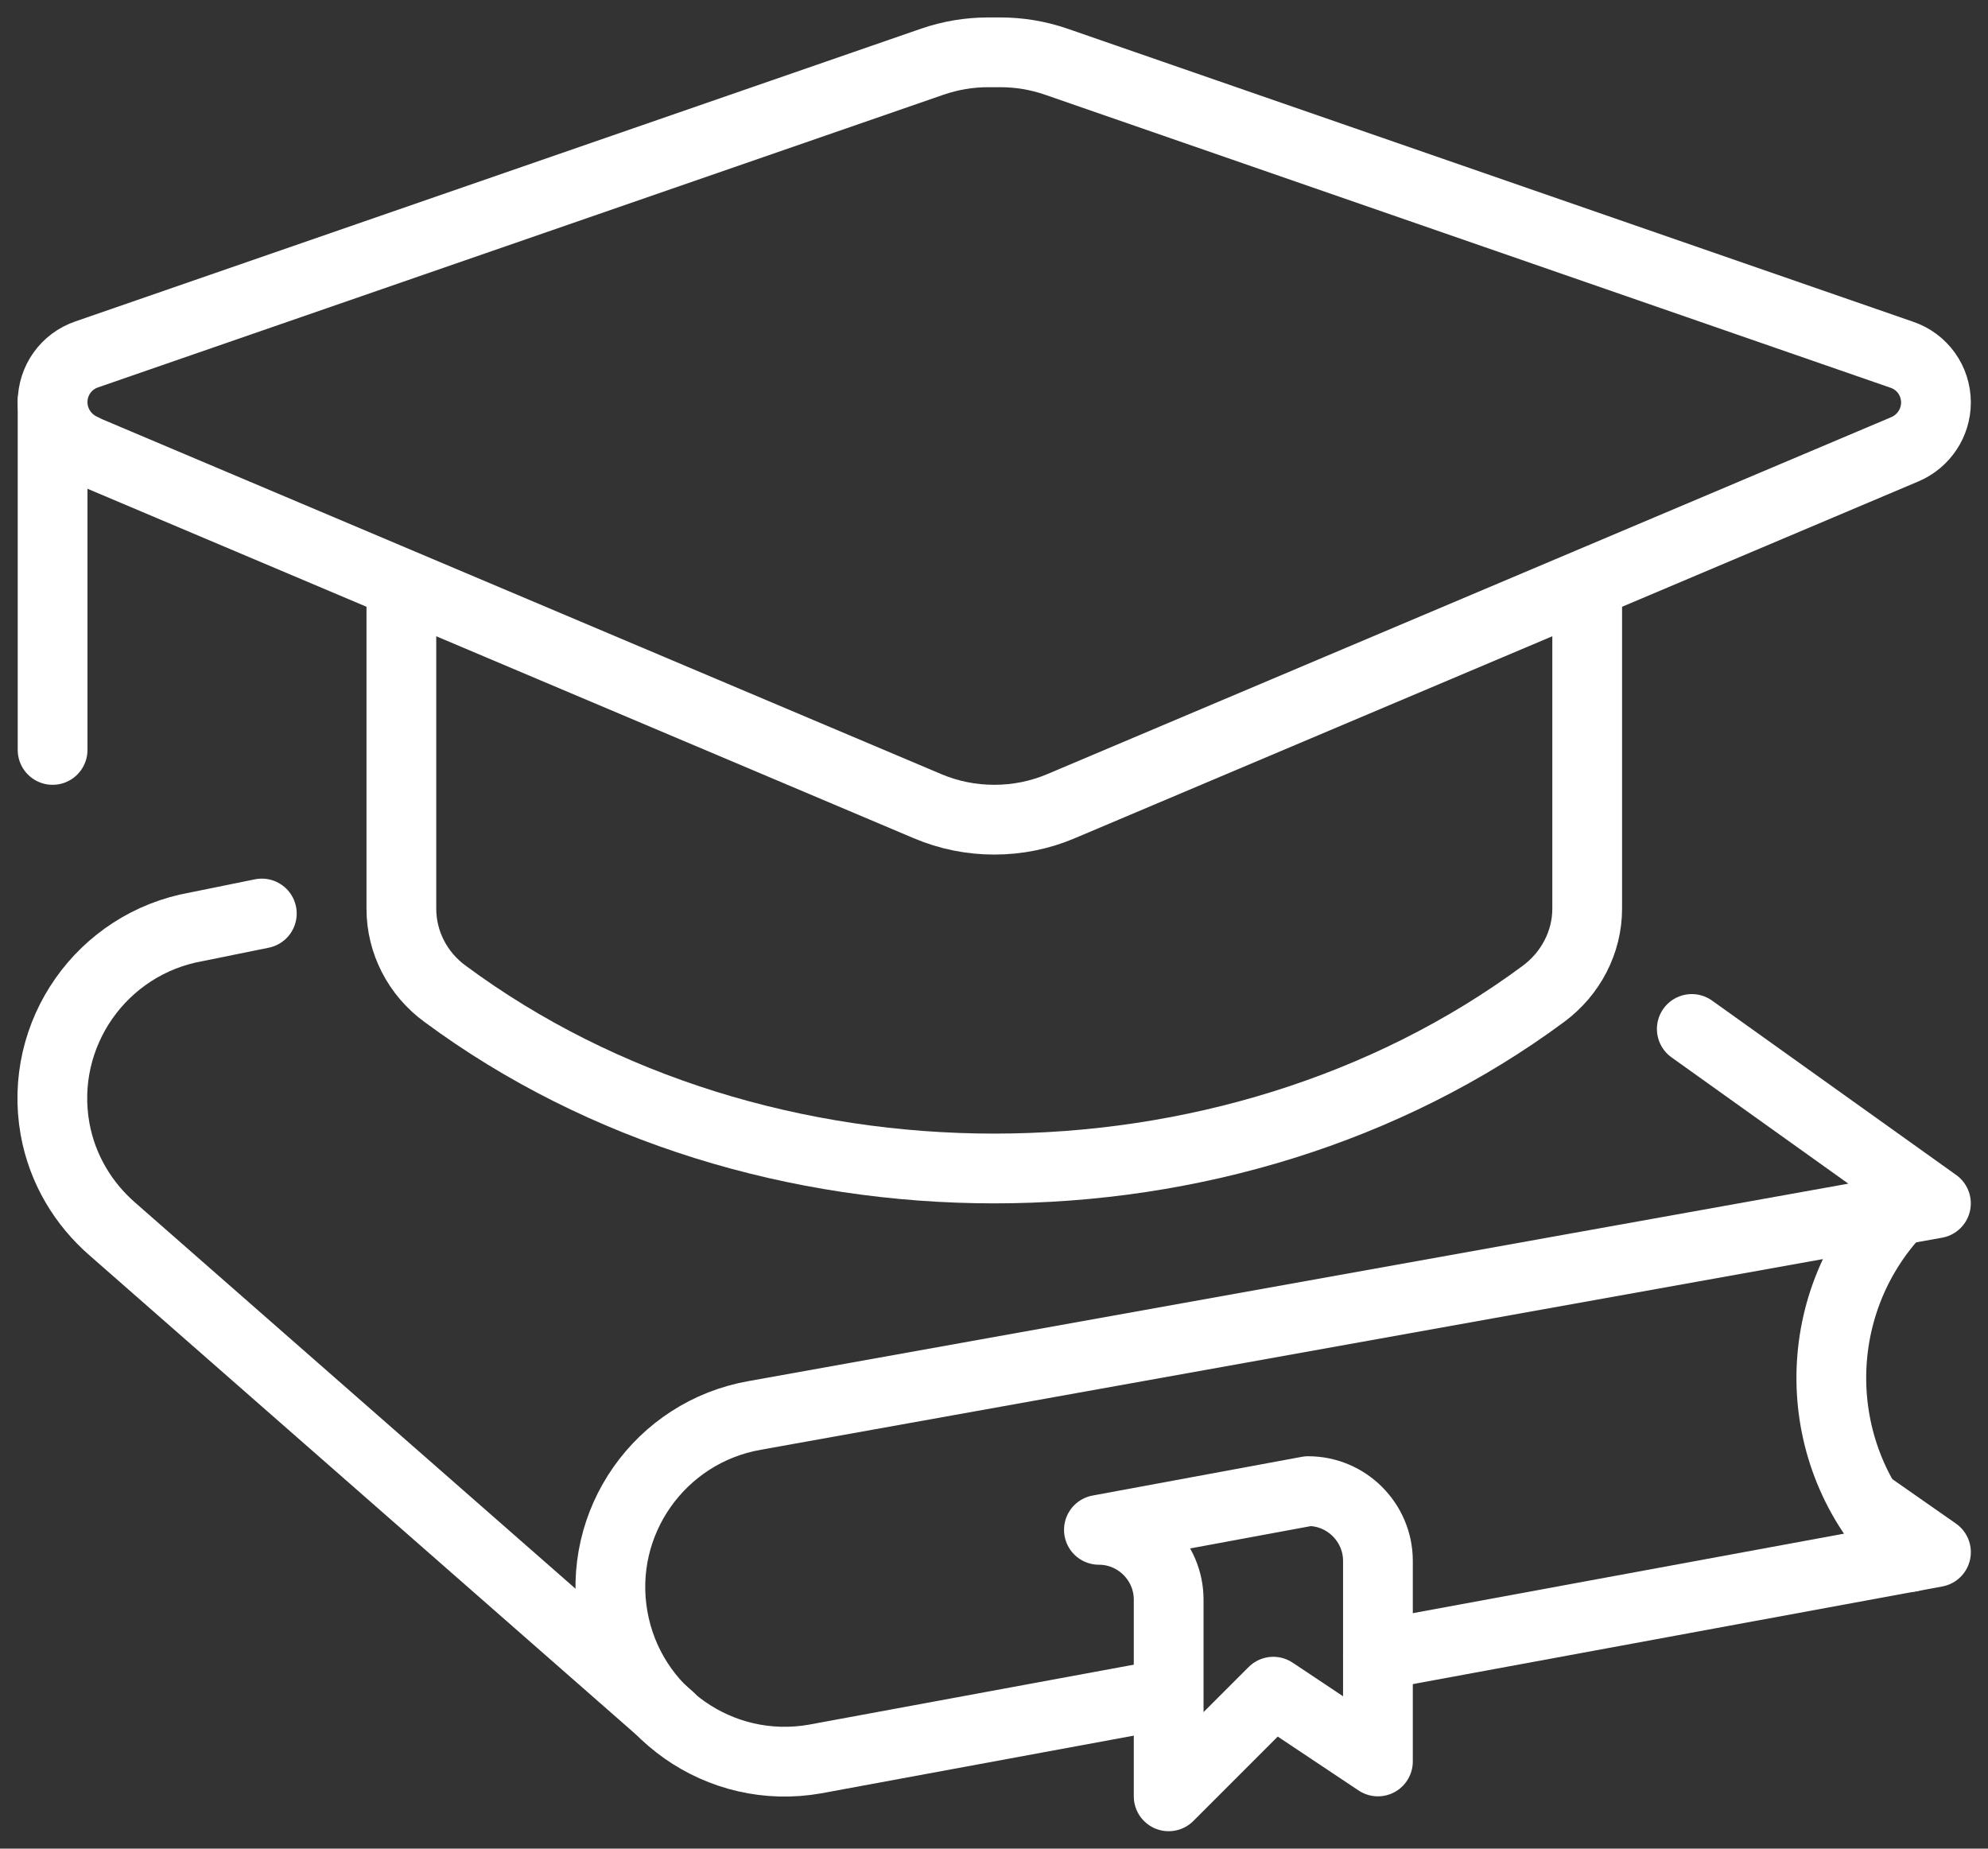 <svg width="57" height="53" viewBox="0 0 57 53" fill="none" xmlns="http://www.w3.org/2000/svg">
<rect x="0" y="0" width="57" height="53" fill="#333333" stroke="none"/>
<path d="M54.427 34.69C51.827 37.43 51.867 41.76 54.557 44.45C54.627 44.52 54.697 44.57 54.767 44.64" stroke="white" stroke-width="2" stroke-linecap="round" stroke-linejoin="round"/>
<path d="M37.508 42.75L31.508 43.86C32.608 43.86 33.508 44.76 33.508 45.86V51.5L36.508 48.5L39.508 50.5V44.75C39.508 43.65 38.608 42.75 37.508 42.75Z" stroke="white" stroke-width="2" stroke-linejoin="round"/>
<path d="M39.508 47.45L55.508 44.5L53.518 43.11" stroke="white" stroke-width="2" stroke-linecap="round" stroke-linejoin="round"/>
<path d="M7.507 26.19L5.637 26.57C2.917 27.05 1.097 29.64 1.577 32.36C1.787 33.53 2.397 34.52 3.227 35.24L19.207 49.25" stroke="white" stroke-width="2" stroke-linecap="round" stroke-linejoin="round"/>
<path d="M1.508 11.5V21.5" stroke="white" stroke-width="2" stroke-linecap="round" stroke-linejoin="round"/>
<path d="M2.398 12.88L26.588 23.11C27.198 23.37 27.848 23.5 28.508 23.5C29.168 23.5 29.818 23.37 30.428 23.11L54.618 12.88C55.158 12.65 55.508 12.12 55.508 11.54C55.508 10.92 55.118 10.37 54.528 10.17L30.288 1.77C29.768 1.59 29.228 1.5 28.678 1.5H28.338C27.788 1.5 27.248 1.59 26.728 1.77L2.488 10.16C1.898 10.36 1.508 10.91 1.508 11.53C1.508 12.11 1.858 12.64 2.398 12.87V12.88Z" stroke="white" stroke-width="2" stroke-linecap="round" stroke-linejoin="round"/>
<path d="M11.508 16.73V26.05C11.508 27.02 11.978 27.92 12.758 28.49C21.778 35.17 35.238 35.17 44.258 28.49C45.038 27.91 45.508 27.01 45.508 26.05V16.73" stroke="white" stroke-width="2" stroke-linejoin="round"/>
<path d="M48.507 29.5L55.507 34.5L21.637 40.58C18.917 41.06 17.097 43.65 17.577 46.37C18.057 49.09 20.647 50.91 23.367 50.43L33.497 48.56" stroke="white" stroke-width="2" stroke-linecap="round" stroke-linejoin="round"/>
</svg>
